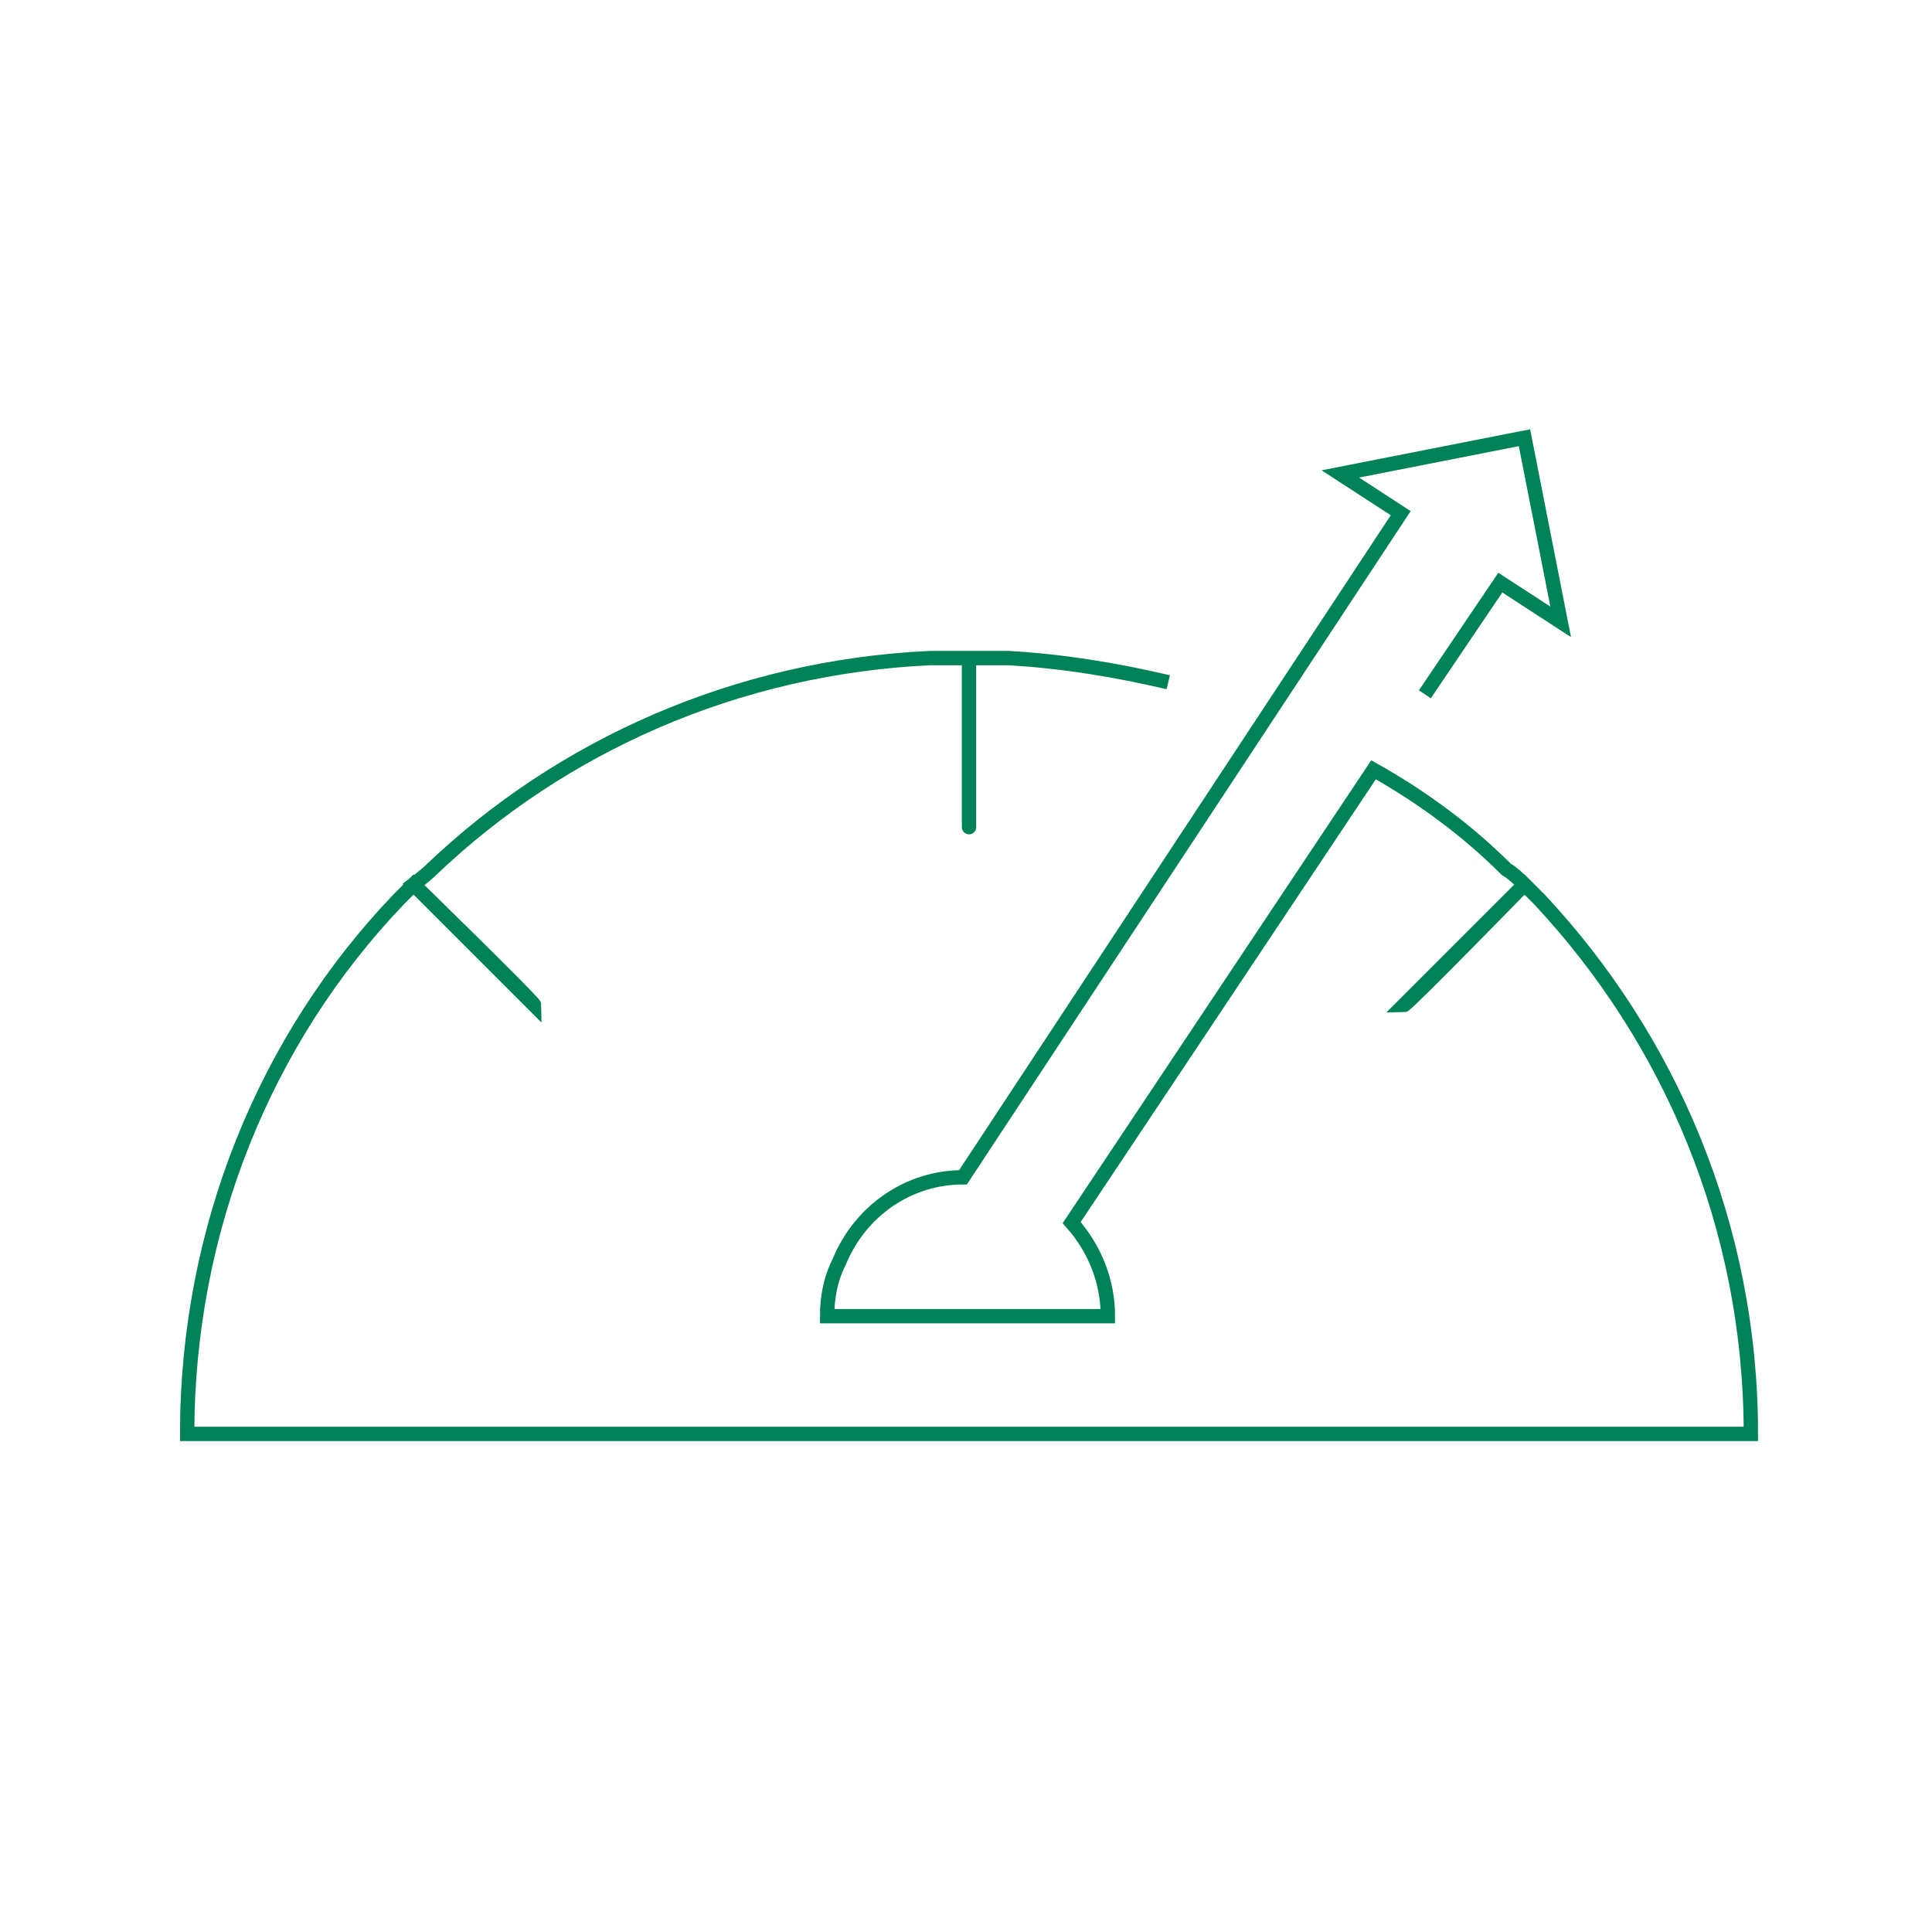 <svg width="190" height="190" viewBox="0 0 190 190" fill="none" xmlns="http://www.w3.org/2000/svg">
<g clip-path="url(#clip0_2471_18301)">
<path d="M114.891 67.094C109.844 65.906 104.5 65.016 99.156 64.719C97.969 64.719 95.297 64.719 95.297 64.719C95.297 64.719 95.297 81.641 95.297 81.344C95.297 81.047 95.297 64.719 95.297 64.719C95.297 64.719 92.625 64.719 91.438 64.719C72.438 65.609 55.219 73.328 42.453 85.5C41.859 86.094 40.672 86.984 40.672 86.984C40.672 86.984 52.547 98.562 52.547 98.859L40.672 86.984C40.672 86.984 39.484 88.172 39.188 88.469C26.125 102.125 18.406 120.828 18.406 141.016H172.187C172.187 120.531 164.172 102.125 151.406 88.469C150.812 87.875 149.922 86.984 149.922 86.984C149.922 86.984 138.344 98.859 138.047 98.859L149.922 86.984C149.922 86.984 148.734 85.797 148.141 85.5C144.281 81.641 139.828 78.375 135.078 75.703L105.391 120.234C107.766 122.906 108.953 126.172 108.953 129.437H81.344C81.344 127.656 81.641 125.875 82.531 124.094C84.609 119.047 89.359 115.781 94.703 115.781L137.75 50.469L131.813 46.609L149.922 43.047L153.484 61.156L147.547 57.297L140.125 68.281" stroke="#008259" stroke-width="1.411" stroke-miterlimit="10"/>
</g>
<defs>
<clipPath id="clip0_2471_18301">
<rect width="190" height="190" fill="white"/>
</clipPath>
</defs>
</svg>
